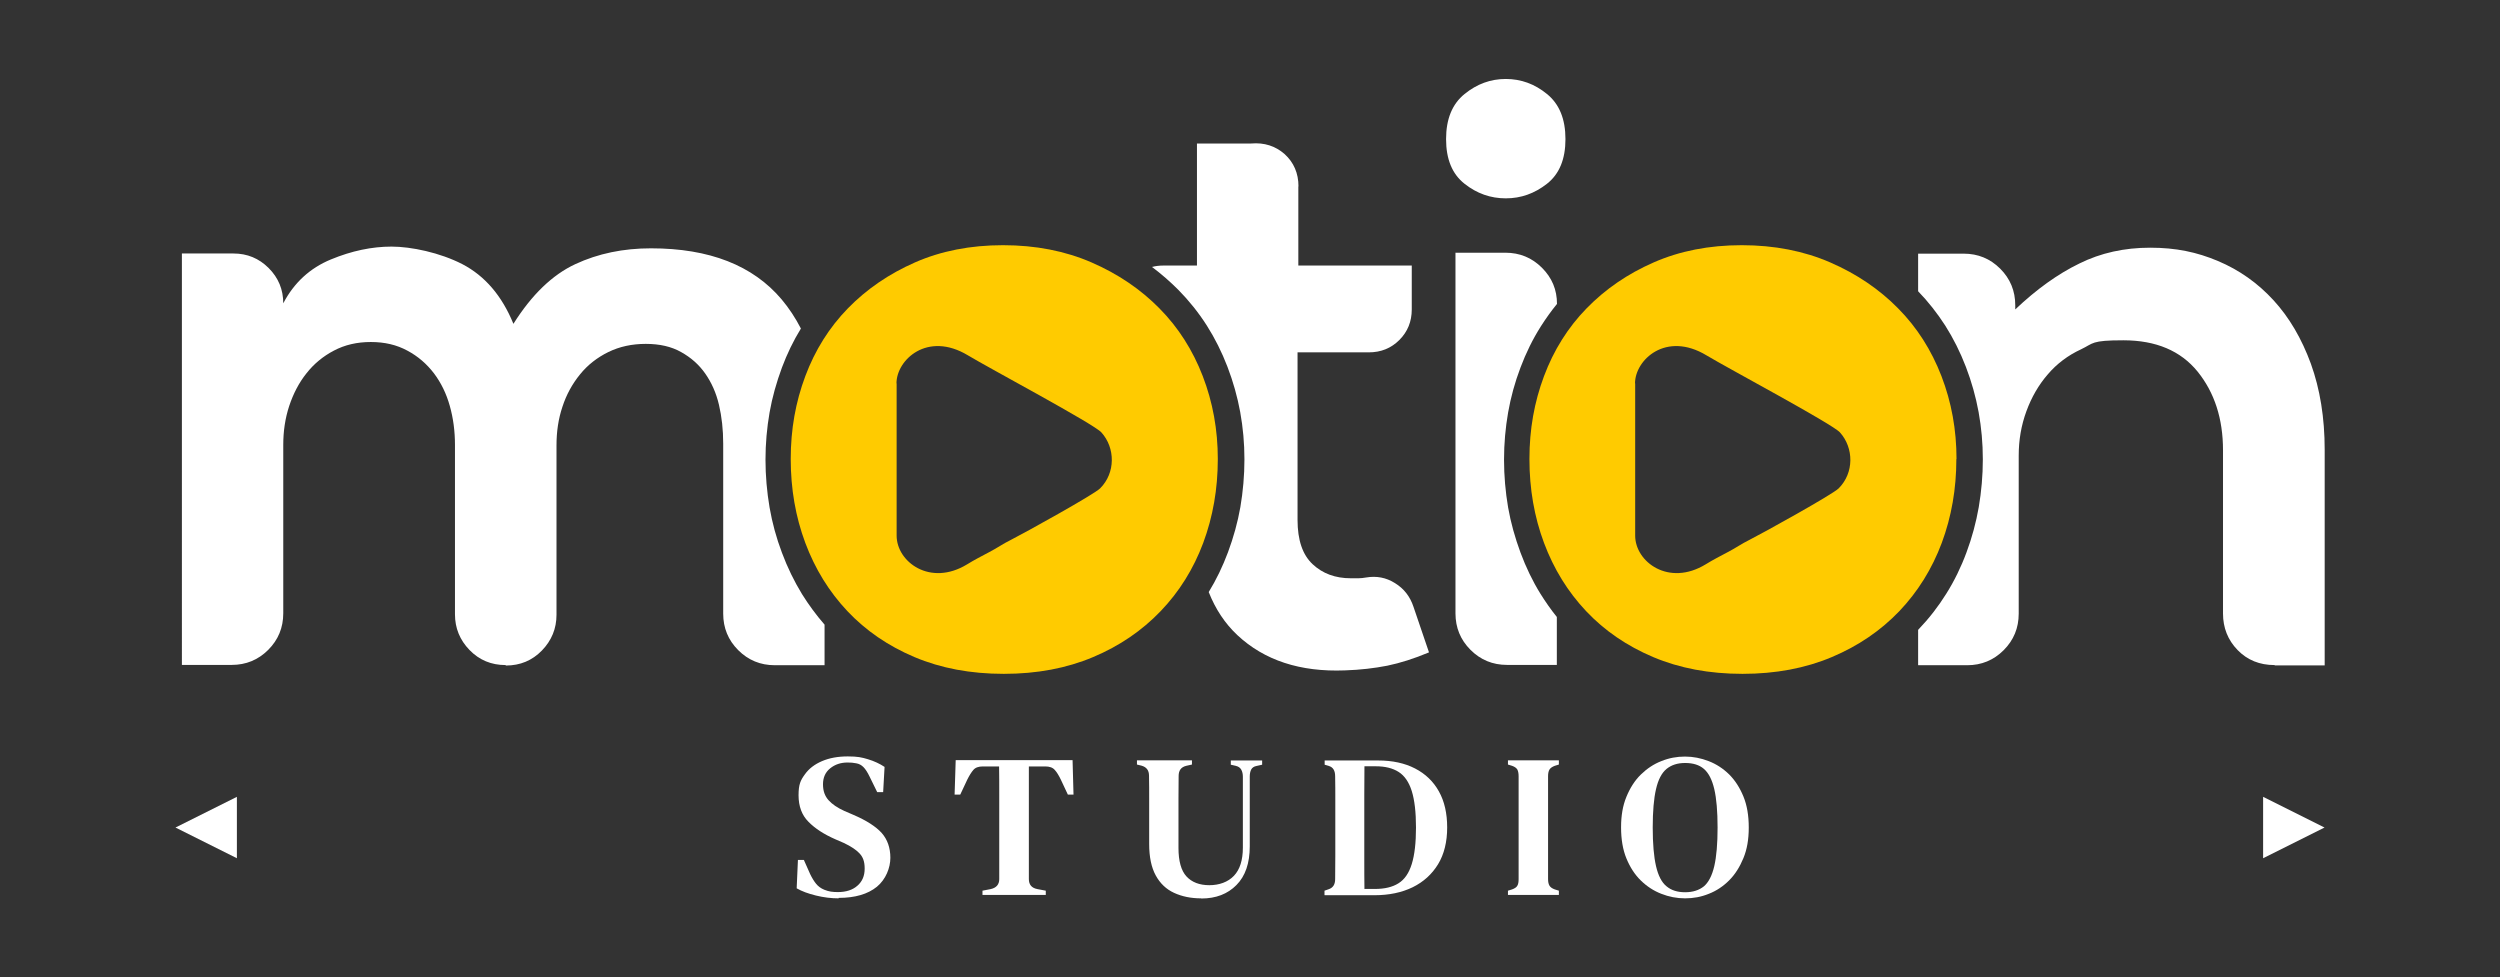 <svg xmlns="http://www.w3.org/2000/svg" id="Layer_1" viewBox="0 0 1595.7 623.9"><rect x="0" y="0" width="1595.7" height="623.9" fill="#333333" stroke="none"/><defs><style> .st0 { fill: #ffcb00; } .st0, .st1 { fill-rule: evenodd; } .st1, .st2 { fill: #fff; } </style></defs><path class="st1" d="M999.2,88.8c0,12.8-3.9,22.3-11.8,28.5-7.9,6.2-16.6,9.3-26.3,9.3s-18.5-3.1-26.3-9.3c-7.9-6.2-11.8-15.7-11.8-28.5s3.9-22.4,11.8-28.8c7.9-6.4,16.6-9.6,26.3-9.6s18.5,3.2,26.3,9.6c7.9,6.4,11.8,16,11.8,28.8ZM929,161.2v230.3c0,9.1,3.2,16.9,9.6,23.3,6.4,6.4,14.2,9.6,23.3,9.6h31.8v-30.6c-3.8-4.7-7.2-9.6-10.4-14.7-5.1-8.2-9.3-17-12.8-26.4-3.5-9.5-6.2-19.1-7.9-28.8h0c-1.7-10-2.6-20.2-2.6-30.5s.9-20.3,2.6-30.1c1.7-9.7,4.3-19.2,7.9-28.7,3.5-9.3,7.8-18.1,13-26.3,3.2-5,6.6-9.8,10.3-14.3,0-9.1-3.2-16.7-9.6-23.1-6.4-6.4-14.2-9.6-23.3-9.6h-31.8Z"></path><path class="st1" d="M322.7,424.5c-9.1,0-16.8-3.2-23-9.6-6.2-6.4-9.3-14-9.3-22.8v-108.1c0-8.8-1.1-17.1-3.3-24.9-2.2-7.9-5.6-14.8-10.1-20.8-4.6-6-10.2-10.9-17-14.5-6.8-3.7-14.5-5.5-23.3-5.5s-16.6,1.8-23.6,5.5c-6.9,3.6-12.8,8.5-17.5,14.5-4.8,6-8.4,13-11,20.8-2.6,7.9-3.8,16.2-3.8,24.9v107.5c0,9.1-3.2,16.9-9.6,23.3-6.4,6.4-14.2,9.6-23.3,9.6h-31.8V161.8h32.9c8.8,0,16.3,3.1,22.5,9.3,6.2,6.2,9.3,13.7,9.3,22.5,6.9-13.2,17.1-22.5,30.4-28,13.3-5.5,26.2-8.2,38.7-8.2s30.8,3.8,45.2,11.2c14.4,7.5,25.3,20.2,32.6,38.1,11.7-18.6,24.9-31.3,39.5-38.1,14.6-6.8,30.7-10.1,48.3-10.1,37.3,0,65.1,10.9,83.4,32.6,4.7,5.6,8.8,11.8,12.3,18.6-4.8,7.8-8.8,16.1-12.1,24.9-3.5,9.5-6.2,19-7.9,28.7-1.7,9.8-2.6,19.9-2.6,30.1s.9,20.5,2.6,30.5h0c1.7,9.8,4.3,19.4,7.9,28.9,3.5,9.4,7.8,18.2,12.8,26.4,4.3,6.9,9.1,13.4,14.4,19.5v25.9h-31.8c-9.1,0-16.9-3.2-23.3-9.6-6.4-6.4-9.6-14.2-9.6-23.3v-108.6c0-8.8-.9-17-2.7-24.7-1.8-7.7-4.8-14.3-8.8-20-4-5.7-9.1-10.2-15.4-13.7-6.2-3.5-13.7-5.2-22.5-5.2s-16.7,1.7-23.9,5.2c-7.1,3.5-13.2,8.2-18.1,14.3-4.9,6-8.7,12.9-11.2,20.6-2.6,7.7-3.8,15.9-3.8,24.7v108.1c0,8.8-3.1,16.4-9.3,22.8-6.2,6.4-13.9,9.6-23,9.6Z"></path><path class="st1" d="M828.7,119v50.5h72.4v28c0,7.7-2.6,14.2-7.9,19.5-5.3,5.3-11.8,7.9-19.5,7.9h-45.5v107c0,12.8,3.2,22.2,9.6,28.2,6.4,6,14.5,9,24.4,9h4.9c1.5,0,3.1-.2,4.9-.5,6.6-1.1,12.7,0,18.4,3.6,5.7,3.5,9.6,8.5,11.8,15.1l9.9,29.1c-9.5,4-18.4,6.8-26.6,8.5-8.2,1.6-17.3,2.7-27.1,3-28.5,1.1-51.4-6.4-68.6-22.5-7.9-7.4-14-16.6-18.3-27.5,4.8-7.8,8.9-16.3,12.3-25.4,3.5-9.4,6.2-19.1,7.9-28.8h0c1.7-10,2.6-20.2,2.6-30.5s-.9-20.2-2.7-30.2c-1.8-9.8-4.5-19.4-8.1-28.8-3.6-9.4-8-18.2-13.2-26.4-5.3-8.3-11.4-15.9-18.2-22.8-5.2-5.2-10.8-10.1-16.8-14.6,2.3-.6,4.7-.9,7.3-.9h21.4v-77.9h34.6c8.4-.7,15.5,1.6,21.4,6.8,5.8,5.3,8.8,12.2,8.8,20.6Z"></path><path class="st1" d="M1451.8,424.5c-9.5,0-17.4-3.2-23.6-9.6-6.2-6.4-9.3-14.2-9.3-23.3v-104.2c0-20.1-5.4-36.8-16.2-50.2-10.8-13.3-26.6-20-47.4-20s-18.9,1.9-27.1,5.8c-8.2,3.8-15.3,9.1-21.1,15.9-5.9,6.8-10.4,14.6-13.7,23.6-3.3,9-4.9,18.4-4.9,28.3v100.9c0,9.1-3.2,16.9-9.6,23.3-6.4,6.4-14.2,9.6-23.3,9.6h-31.3v-22.6l.2-.2c6.8-7.1,12.7-14.7,17.8-22.9,5.1-8.1,9.4-16.9,12.9-26.4,3.5-9.4,6.1-19.1,7.8-28.8h0c1.7-10,2.6-20.2,2.6-30.5s-.9-20.2-2.7-30.2c-1.8-9.8-4.5-19.4-8.1-28.8-3.6-9.4-8-18.2-13.2-26.4-5.1-7.9-10.9-15.3-17.3-21.9v-24h29.1c9.1,0,16.9,3.2,23.3,9.6,6.4,6.4,9.6,14.2,9.6,23.3v2.7c13.5-12.8,27.1-22.6,40.9-29.3,13.7-6.8,28.8-10.1,45.2-10.1s29.8,2.8,43.3,8.5c13.5,5.7,25.3,14,35.4,25,10.1,11,18,24.5,23.9,40.6,5.8,16.1,8.8,34.4,8.8,54.8v137.7h-31.8Z"></path><polygon class="st1" points="151.2 508.6 151.2 547.8 112 528.2 151.2 508.6"></polygon><polygon class="st1" points="1444.5 508.6 1444.5 547.8 1483.7 528.2 1444.5 508.6"></polygon><path class="st0" d="M572.3,244.7v97.2c0,16.7,21.4,32.7,45,18.3,4.5-2.8,9.6-5.4,14.1-7.8,4.7-2.4,8.9-5.4,14-7.9,8.5-4.3,53.1-29,56.8-32.8,9.9-9.9,9.7-25.8.8-35.7-4.8-5.4-71.8-41.1-85.2-49.2-25.9-15.6-45.6,2.9-45.6,17.9ZM777.3,293c0,19-3.1,36.8-9.3,53.5-6.2,16.6-15.3,31.2-27.2,43.6-11.9,12.4-26.2,22.2-43.1,29.3-16.8,7.1-35.8,10.7-57,10.7s-40.2-3.6-57-10.7c-16.8-7.1-31.1-16.9-42.8-29.3-11.7-12.4-20.7-27-26.9-43.6-6.2-16.6-9.3-34.5-9.3-53.5s3.1-36.3,9.3-52.9c6.2-16.6,15.3-31.1,27.2-43.3,11.9-12.2,26.2-22,42.8-29.3,16.6-7.3,35.4-11,56.2-11s39.7,3.7,56.5,11c16.8,7.3,31.3,17.1,43.3,29.3,12.1,12.2,21.3,26.7,27.7,43.3,6.4,16.6,9.6,34.3,9.6,52.9Z"></path><path class="st0" d="M1043.7,244.7v97.2c0,16.7,21.4,32.7,45,18.3,4.5-2.8,9.6-5.4,14.1-7.8,4.7-2.4,8.9-5.4,14-7.9,8.5-4.3,53.1-29,56.8-32.8,9.9-9.9,9.7-25.8.8-35.7-4.8-5.4-71.8-41.1-85.2-49.2-25.9-15.6-45.6,2.9-45.6,17.9ZM1248.7,293c0,19-3.1,36.8-9.3,53.5-6.2,16.6-15.3,31.2-27.1,43.6-11.9,12.4-26.2,22.2-43.1,29.3-16.8,7.1-35.8,10.7-57,10.7s-40.2-3.6-57-10.7c-16.8-7.1-31.1-16.9-42.8-29.3-11.7-12.4-20.7-27-26.9-43.6-6.2-16.6-9.3-34.5-9.3-53.5s3.1-36.3,9.3-52.9c6.2-16.6,15.3-31.1,27.2-43.3,11.9-12.2,26.1-22,42.8-29.3,16.6-7.3,35.4-11,56.2-11s39.7,3.7,56.5,11c16.8,7.3,31.3,17.1,43.3,29.3,12.1,12.2,21.3,26.7,27.7,43.3,6.4,16.6,9.6,34.3,9.6,52.9Z"></path><g><path class="st2" d="M535.3,573.4c-4.8,0-9.6-.6-14.5-1.8-4.9-1.2-9-2.7-12.3-4.6l.8-18.1h3.8l4,9c1.2,2.5,2.5,4.6,3.8,6.2,1.3,1.6,3,2.9,5.2,3.8,1.5.6,2.9,1,4.2,1.2,1.3.2,2.8.3,4.5.3,5.3,0,9.5-1.4,12.5-4.1,3.1-2.7,4.6-6.3,4.6-10.9s-1.1-7.3-3.2-9.6c-2.1-2.3-5.5-4.6-10.2-6.8l-5.3-2.3c-7.3-3.2-13-6.9-17.2-11.2-4.2-4.2-6.3-9.9-6.3-16.9s1.3-9.6,4-13.3c2.6-3.7,6.3-6.5,11-8.5,4.7-2,10.1-3,16.4-3s8.9.6,12.9,1.8c4,1.2,7.6,2.9,10.6,4.9l-.9,16.1h-3.8l-4.8-9.8c-1.4-2.9-2.7-4.9-4-6.2-1.3-1.3-2.8-2.1-4.6-2.4-1-.2-1.9-.3-2.7-.4-.7,0-1.7-.1-2.9-.1-4.2,0-7.9,1.2-11,3.7-3.1,2.5-4.6,5.9-4.6,10.2s1.2,7.5,3.5,10.1c2.3,2.6,5.7,4.9,10.1,6.9l5.8,2.5c8.4,3.6,14.4,7.5,18.1,11.6,3.6,4.1,5.5,9.4,5.5,15.8s-2.9,13.8-8.6,18.5c-5.8,4.7-13.9,7.1-24.4,7.1Z"></path><path class="st2" d="M627.1,571.2v-2.7l5.2-1c3.6-.8,5.5-2.9,5.5-6.4v-53.7c0-6.1,0-12.1-.1-18.2h-10.3c-2.8,0-4.8.7-6.1,2.2-1.3,1.5-2.6,3.6-3.9,6.2l-4.5,9.6h-3.6l.7-22h74.6l.6,22h-3.6l-4.5-9.6c-1.3-2.7-2.6-4.8-3.9-6.2-1.3-1.5-3.3-2.2-6.1-2.2h-10.4v71.9c0,3.6,1.8,5.7,5.5,6.4l5.3,1v2.7h-40.2Z"></path><path class="st2" d="M766.6,573.4c-6.5,0-12.2-1.2-17.2-3.5-5-2.3-8.9-6-11.7-11.1-2.8-5.1-4.2-11.8-4.2-20.1v-28.7c0-4.9,0-9.9-.1-14.9,0-3.4-1.6-5.5-4.8-6.4l-2.9-.7v-2.7h35.1v2.7l-3.6.8c-3.3.8-4.9,2.9-4.9,6.5,0,4.9-.1,9.7-.1,14.6v31.3c0,8.4,1.7,14.5,5.1,18.2,3.4,3.7,8.3,5.6,14.6,5.6s11.9-2,15.7-6c3.8-4,5.7-10,5.7-18v-45.2c0-1.7-.3-3.2-1-4.5-.7-1.3-1.9-2.1-3.6-2.5l-3.1-.7v-2.7h20v2.7l-3.6.8c-1.6.3-2.8,1.1-3.4,2.3-.6,1.2-.9,2.7-.9,4.4v44.6c0,10.7-2.8,19-8.5,24.7-5.6,5.7-13.1,8.6-22.4,8.6Z"></path><path class="st2" d="M845.4,571.2v-2.7l2.6-.9c2.8-.9,4.2-3,4.2-6.5,0-4.9.1-10,.1-15.1v-35.4c0-5,0-10.1-.1-15.1,0-3.6-1.3-5.8-4-6.6l-2.7-.8v-2.7h34.2c9.1,0,16.9,1.7,23.5,5.1,6.6,3.4,11.7,8.3,15.2,14.6,3.6,6.4,5.3,14.1,5.3,23.1s-1.9,17-5.8,23.4c-3.9,6.4-9.3,11.3-16.2,14.7-7,3.4-15.1,5.1-24.4,5.1h-31.8ZM871,567.4h6.6c6.2,0,11.2-1.2,15-3.6,3.9-2.4,6.7-6.5,8.5-12.3,1.8-5.8,2.7-13.5,2.7-23.3s-.9-17.5-2.7-23.3c-1.8-5.7-4.6-9.8-8.4-12.2-3.8-2.4-8.6-3.6-14.6-3.6h-7.2c0,6-.1,12-.1,18.1v41.9c0,6.2,0,12.3.1,18.4Z"></path><path class="st2" d="M962.5,571.2v-2.7l2.6-.8c1.7-.6,2.9-1.4,3.4-2.4.6-1,.8-2.4.8-4.2v-65.7c0-1.8-.3-3.2-.8-4.2-.6-1-1.7-1.8-3.4-2.4l-2.6-.8v-2.7h32.5v2.7l-2.6.8c-1.6.6-2.8,1.4-3.4,2.4-.6,1-.9,2.4-.9,4.2v65.7c0,1.8.3,3.2.9,4.2.6,1,1.7,1.8,3.4,2.4l2.6.8v2.7h-32.5Z"></path><path class="st2" d="M1075.6,573.4c-5.3,0-10.4-1-15.2-2.9-4.9-1.9-9.2-4.7-13.1-8.5-3.9-3.8-6.9-8.5-9.2-14.1-2.3-5.6-3.4-12.2-3.4-19.8s1.1-13.9,3.4-19.5c2.3-5.6,5.3-10.4,9.2-14.2,3.9-3.8,8.2-6.7,13.1-8.6,4.9-2,9.9-2.9,15.1-2.9s10.2,1,15.1,2.9c4.9,1.9,9.2,4.7,13.1,8.5,3.8,3.8,6.8,8.5,9.1,14.1,2.3,5.6,3.4,12.2,3.4,19.8s-1.1,13.9-3.4,19.5c-2.3,5.6-5.3,10.4-9.1,14.2-3.8,3.8-8.1,6.7-13,8.6-4.9,2-9.9,2.9-15.2,2.9ZM1075.6,569.5c4.9,0,8.9-1.3,12-3.8,3-2.6,5.2-6.9,6.6-12.9,1.4-6.1,2.1-14.3,2.1-24.6s-.7-18.5-2.1-24.5c-1.4-6-3.6-10.3-6.6-12.9-3-2.6-7-3.8-12-3.8s-8.8,1.3-11.9,3.8c-3.1,2.6-5.3,6.8-6.7,12.9-1.4,6-2.1,14.2-2.1,24.5s.7,18.5,2.1,24.6c1.4,6.1,3.6,10.4,6.7,12.9,3.1,2.6,7,3.8,11.9,3.8Z"></path></g></svg>